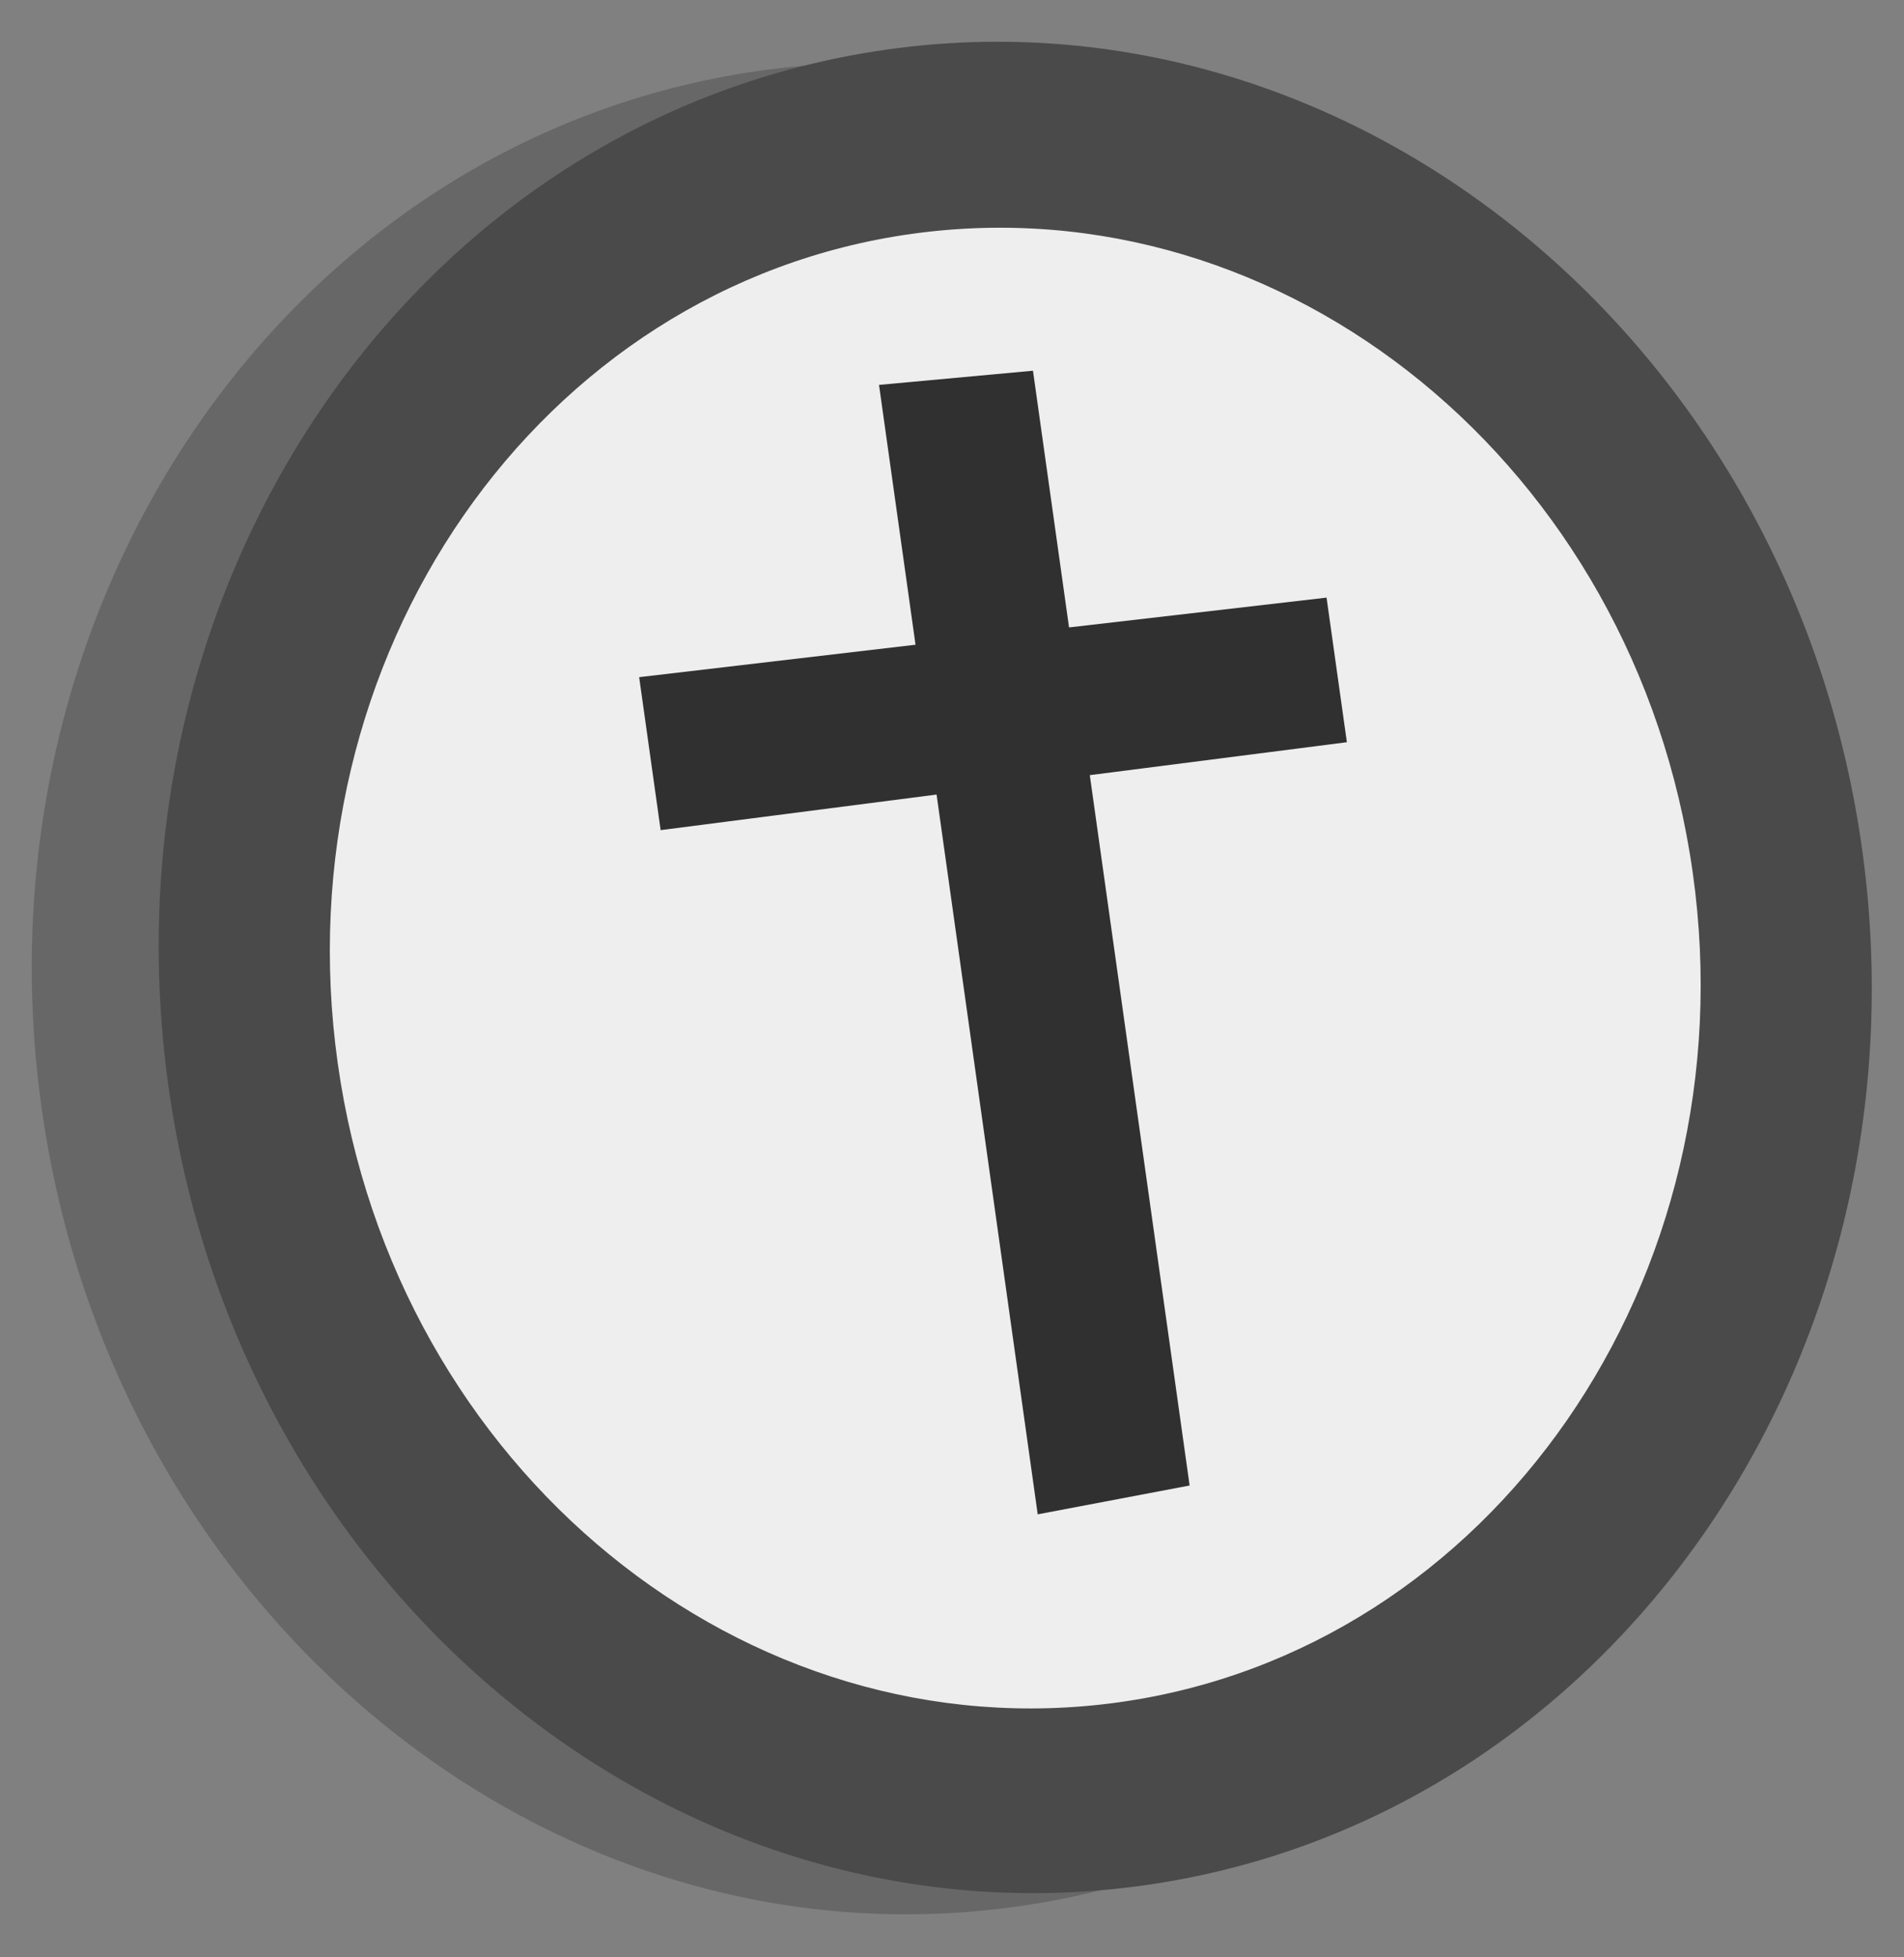 <!-- Created with Inkscape (http://www.inkscape.org/) -->
<svg width="180" height="185" version="1.0" xmlns="http://www.w3.org/2000/svg">
 <rect width="100%" height="100%" fill="#808080" stroke="none"/>
 <g clip-rule="evenodd" fill-rule="evenodd">
  <path class="st0" d="m164.03 82.2c6.7 47.9-23.7 91.8-67.9 98-44.2 6.2-85.5-27.6-92.2-75.5-6.7-47.9 23.6-91.7 67.8-98 44.2-6.3 85.6 27.6 92.3 75.5z" fill-opacity=".196"/>
  <path class="st1" d="m176.03 80.2c6.7 47.9-23.7 91.8-67.9 98-44.2 6.2-85.5-27.6-92.2-75.5-6.7-47.9 23.6-91.7 67.8-98 44.2-6.3 85.6 27.6 92.3 75.5z" fill="#4a4a4a"/>
  <path class="st2" d="m160.03 82.5c5.4 38.3-19 73.5-54.3 78.4-35.3 4.9-68.4-22-73.8-60.4-5.4-38.4 19-73.5 54.3-78.4 35.3-4.9 68.4 22 73.8 60.4z" fill="#eee"/>
 </g>
 <polygon class="st3" transform="rotate(-8 76.464 67.019)" points="87.3 145.4 101.9 144.7 101.9 76.9 126.4 77.2 126.4 63.4 101.9 62.8 101.9 38.3 87.3 37.6 87.3 62.4 61 61.8 61 76.4 87.3 76.7" fill="#303030"/>
</svg>
